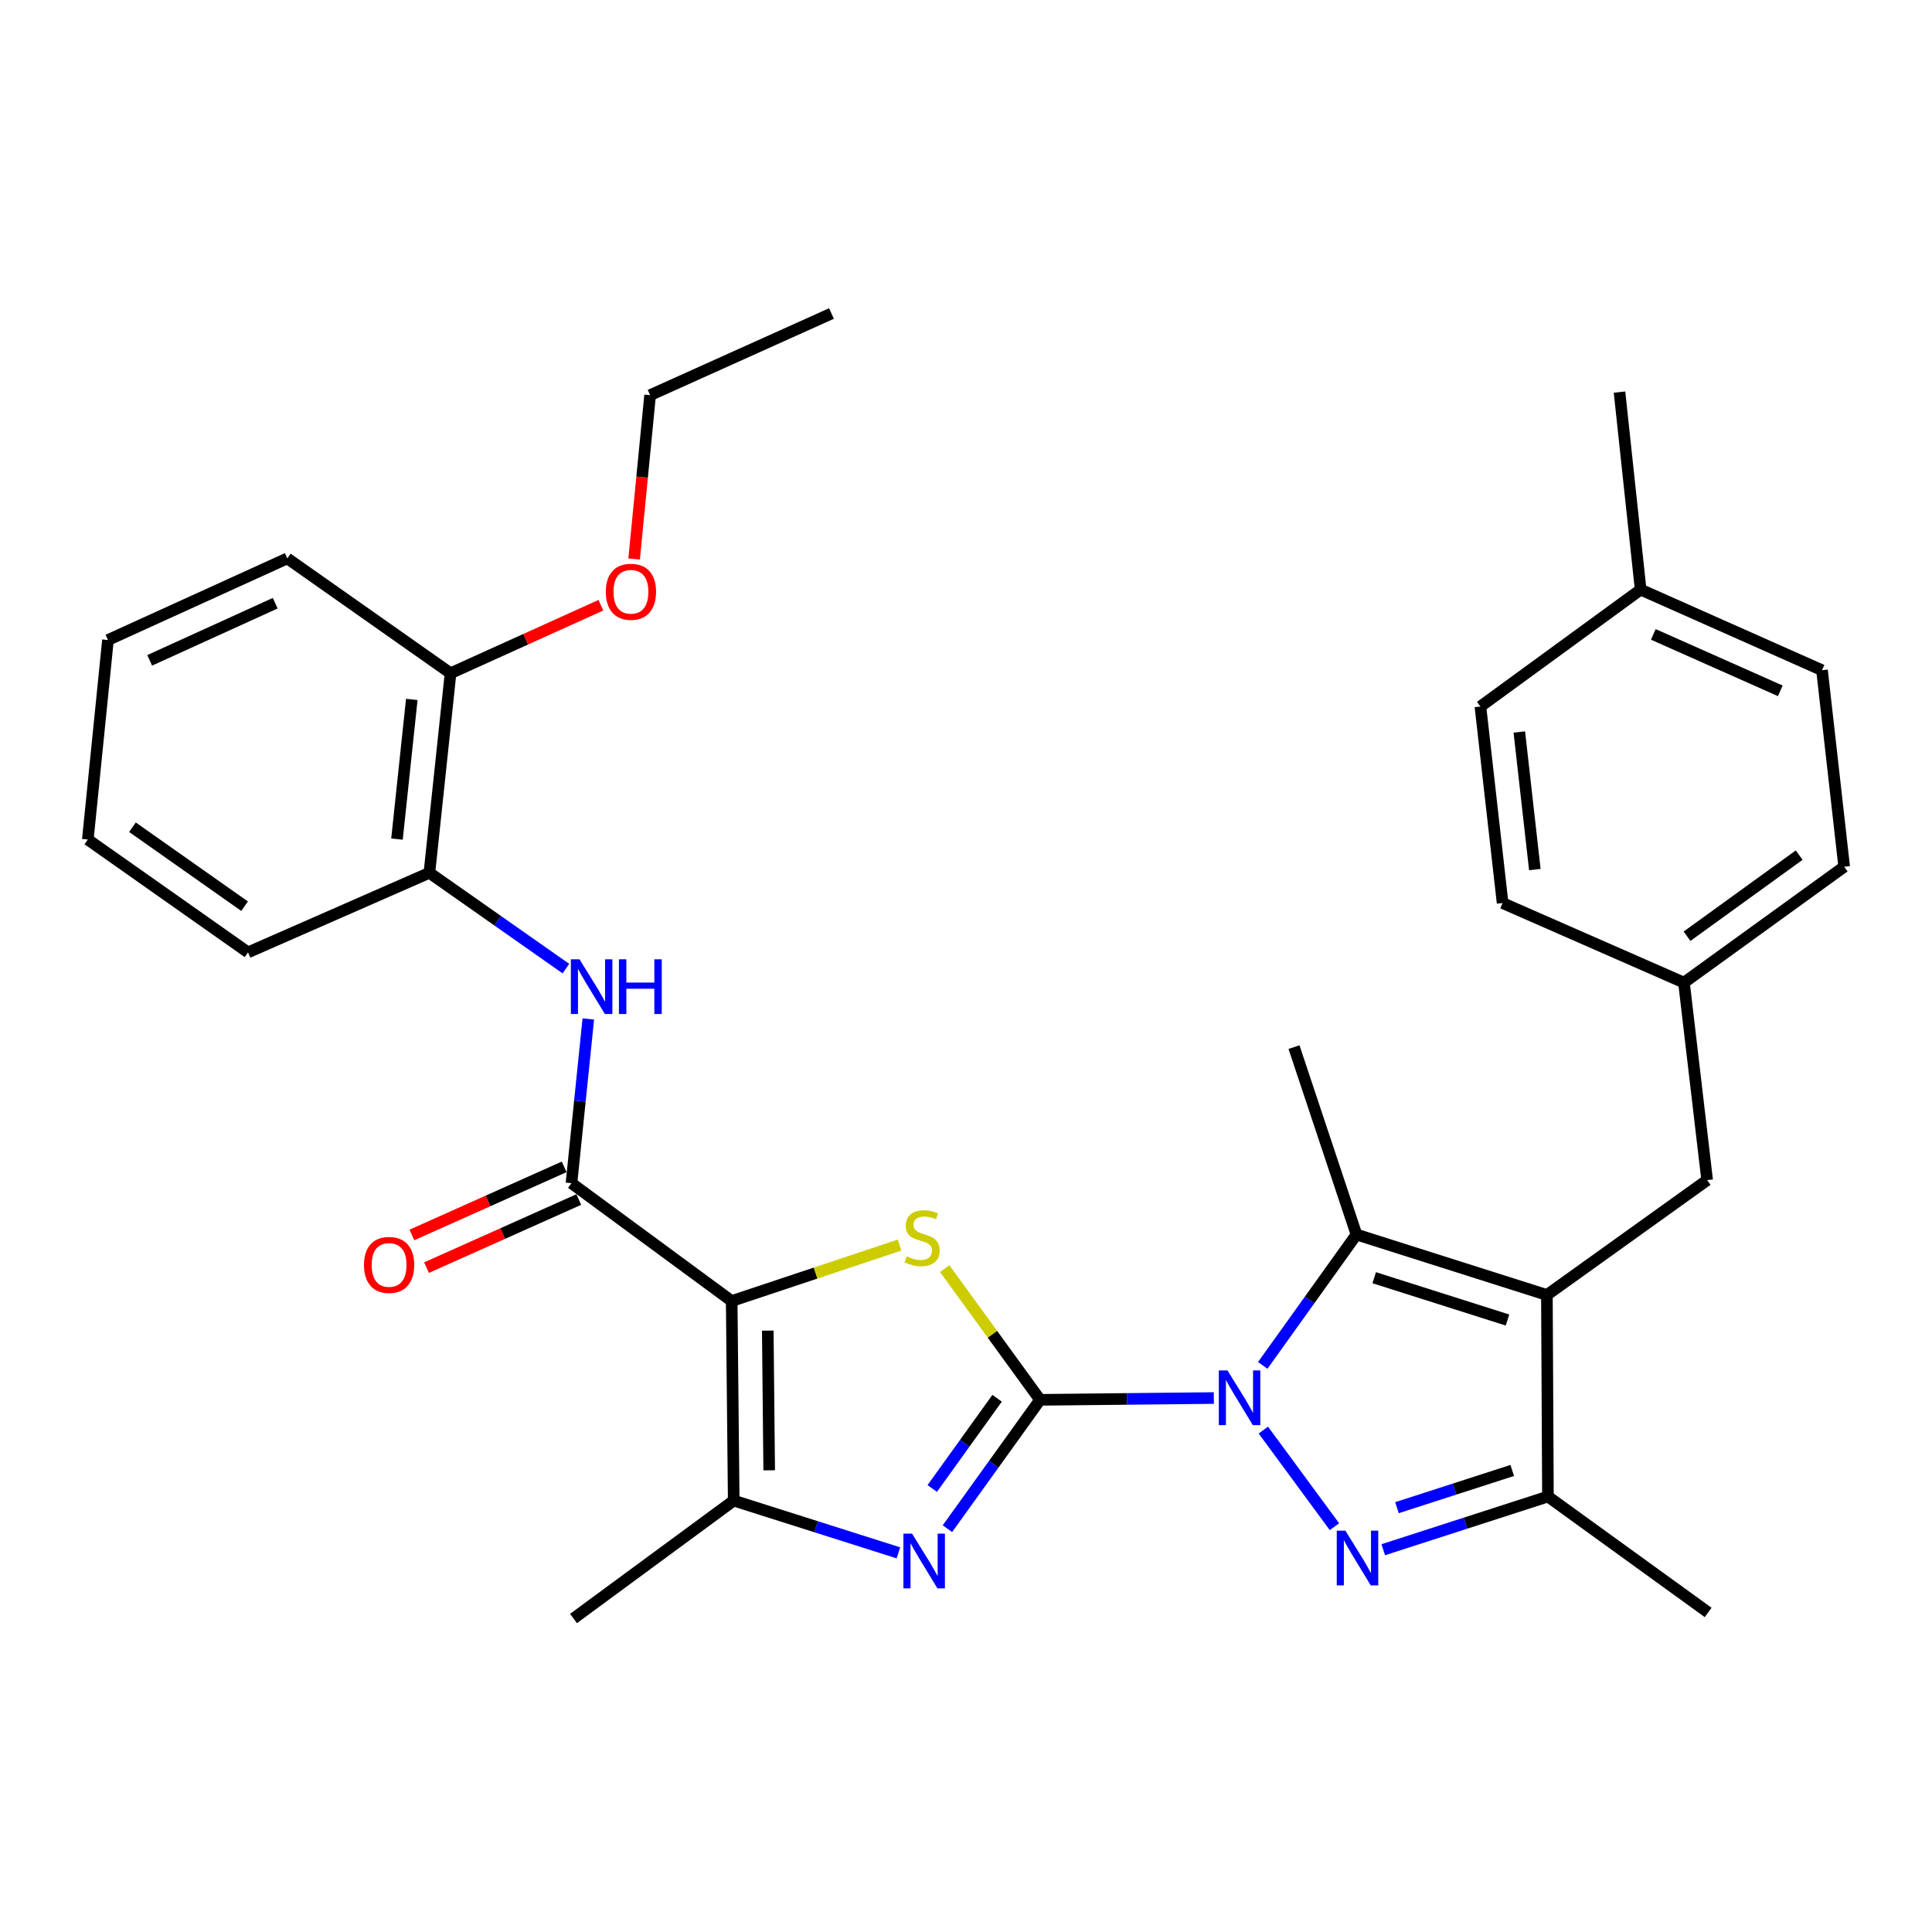 <?xml version='1.0' encoding='iso-8859-1'?>
<svg version='1.1' baseProfile='full'
              xmlns='http://www.w3.org/2000/svg'
                      xmlns:rdkit='http://www.rdkit.org/xml'
                      xmlns:xlink='http://www.w3.org/1999/xlink'
                  xml:space='preserve'
width='1000px' height='1000px' viewBox='0 0 1000 1000'>
<!-- END OF HEADER -->
<rect style='opacity:1.0;fill:#FFFFFF;stroke:none' width='1000' height='1000' x='0' y='0'> </rect>
<path class='bond-0' d='M 538.334,724.551 L 583.304,724.085' style='fill:none;fill-rule:evenodd;stroke:#000000;stroke-width:6px;stroke-linecap:butt;stroke-linejoin:miter;stroke-opacity:1' />
<path class='bond-0' d='M 583.304,724.085 L 628.273,723.619' style='fill:none;fill-rule:evenodd;stroke:#0000FF;stroke-width:6px;stroke-linecap:butt;stroke-linejoin:miter;stroke-opacity:1' />
<path class='bond-3' d='M 538.334,724.551 L 513.654,690.591' style='fill:none;fill-rule:evenodd;stroke:#000000;stroke-width:6px;stroke-linecap:butt;stroke-linejoin:miter;stroke-opacity:1' />
<path class='bond-3' d='M 513.654,690.591 L 488.973,656.631' style='fill:none;fill-rule:evenodd;stroke:#CCCC00;stroke-width:6px;stroke-linecap:butt;stroke-linejoin:miter;stroke-opacity:1' />
<path class='bond-5' d='M 538.334,724.551 L 514.355,757.901' style='fill:none;fill-rule:evenodd;stroke:#000000;stroke-width:6px;stroke-linecap:butt;stroke-linejoin:miter;stroke-opacity:1' />
<path class='bond-5' d='M 514.355,757.901 L 490.376,791.251' style='fill:none;fill-rule:evenodd;stroke:#0000FF;stroke-width:6px;stroke-linecap:butt;stroke-linejoin:miter;stroke-opacity:1' />
<path class='bond-5' d='M 516.101,723.742 L 499.315,747.087' style='fill:none;fill-rule:evenodd;stroke:#000000;stroke-width:6px;stroke-linecap:butt;stroke-linejoin:miter;stroke-opacity:1' />
<path class='bond-5' d='M 499.315,747.087 L 482.53,770.433' style='fill:none;fill-rule:evenodd;stroke:#0000FF;stroke-width:6px;stroke-linecap:butt;stroke-linejoin:miter;stroke-opacity:1' />
<path class='bond-2' d='M 653.91,740.215 L 690.708,790.221' style='fill:none;fill-rule:evenodd;stroke:#0000FF;stroke-width:6px;stroke-linecap:butt;stroke-linejoin:miter;stroke-opacity:1' />
<path class='bond-6' d='M 653.597,706.722 L 677.851,672.857' style='fill:none;fill-rule:evenodd;stroke:#0000FF;stroke-width:6px;stroke-linecap:butt;stroke-linejoin:miter;stroke-opacity:1' />
<path class='bond-6' d='M 677.851,672.857 L 702.106,638.991' style='fill:none;fill-rule:evenodd;stroke:#000000;stroke-width:6px;stroke-linecap:butt;stroke-linejoin:miter;stroke-opacity:1' />
<path class='bond-1' d='M 378.72,673.425 L 422.17,658.941' style='fill:none;fill-rule:evenodd;stroke:#000000;stroke-width:6px;stroke-linecap:butt;stroke-linejoin:miter;stroke-opacity:1' />
<path class='bond-1' d='M 422.17,658.941 L 465.62,644.458' style='fill:none;fill-rule:evenodd;stroke:#CCCC00;stroke-width:6px;stroke-linecap:butt;stroke-linejoin:miter;stroke-opacity:1' />
<path class='bond-8' d='M 378.72,673.425 L 295.795,612.419' style='fill:none;fill-rule:evenodd;stroke:#000000;stroke-width:6px;stroke-linecap:butt;stroke-linejoin:miter;stroke-opacity:1' />
<path class='bond-32' d='M 378.72,673.425 L 379.77,776.706' style='fill:none;fill-rule:evenodd;stroke:#000000;stroke-width:6px;stroke-linecap:butt;stroke-linejoin:miter;stroke-opacity:1' />
<path class='bond-32' d='M 397.4,688.729 L 398.135,761.025' style='fill:none;fill-rule:evenodd;stroke:#000000;stroke-width:6px;stroke-linecap:butt;stroke-linejoin:miter;stroke-opacity:1' />
<path class='bond-9' d='M 715.971,802.132 L 758.59,788.369' style='fill:none;fill-rule:evenodd;stroke:#0000FF;stroke-width:6px;stroke-linecap:butt;stroke-linejoin:miter;stroke-opacity:1' />
<path class='bond-9' d='M 758.59,788.369 L 801.209,774.606' style='fill:none;fill-rule:evenodd;stroke:#000000;stroke-width:6px;stroke-linecap:butt;stroke-linejoin:miter;stroke-opacity:1' />
<path class='bond-9' d='M 723.064,780.376 L 752.897,770.742' style='fill:none;fill-rule:evenodd;stroke:#0000FF;stroke-width:6px;stroke-linecap:butt;stroke-linejoin:miter;stroke-opacity:1' />
<path class='bond-9' d='M 752.897,770.742 L 782.731,761.108' style='fill:none;fill-rule:evenodd;stroke:#000000;stroke-width:6px;stroke-linecap:butt;stroke-linejoin:miter;stroke-opacity:1' />
<path class='bond-4' d='M 800.674,670.286 L 702.106,638.991' style='fill:none;fill-rule:evenodd;stroke:#000000;stroke-width:6px;stroke-linecap:butt;stroke-linejoin:miter;stroke-opacity:1' />
<path class='bond-4' d='M 780.283,683.247 L 711.286,661.341' style='fill:none;fill-rule:evenodd;stroke:#000000;stroke-width:6px;stroke-linecap:butt;stroke-linejoin:miter;stroke-opacity:1' />
<path class='bond-12' d='M 800.674,670.286 L 883.62,610.835' style='fill:none;fill-rule:evenodd;stroke:#000000;stroke-width:6px;stroke-linecap:butt;stroke-linejoin:miter;stroke-opacity:1' />
<path class='bond-33' d='M 800.674,670.286 L 801.209,774.606' style='fill:none;fill-rule:evenodd;stroke:#000000;stroke-width:6px;stroke-linecap:butt;stroke-linejoin:miter;stroke-opacity:1' />
<path class='bond-7' d='M 465.022,803.753 L 422.396,790.229' style='fill:none;fill-rule:evenodd;stroke:#0000FF;stroke-width:6px;stroke-linecap:butt;stroke-linejoin:miter;stroke-opacity:1' />
<path class='bond-7' d='M 422.396,790.229 L 379.77,776.706' style='fill:none;fill-rule:evenodd;stroke:#000000;stroke-width:6px;stroke-linecap:butt;stroke-linejoin:miter;stroke-opacity:1' />
<path class='bond-16' d='M 702.106,638.991 L 669.771,541.987' style='fill:none;fill-rule:evenodd;stroke:#000000;stroke-width:6px;stroke-linecap:butt;stroke-linejoin:miter;stroke-opacity:1' />
<path class='bond-17' d='M 379.77,776.706 L 296.844,837.732' style='fill:none;fill-rule:evenodd;stroke:#000000;stroke-width:6px;stroke-linecap:butt;stroke-linejoin:miter;stroke-opacity:1' />
<path class='bond-10' d='M 295.795,612.419 L 300.151,569.914' style='fill:none;fill-rule:evenodd;stroke:#000000;stroke-width:6px;stroke-linecap:butt;stroke-linejoin:miter;stroke-opacity:1' />
<path class='bond-10' d='M 300.151,569.914 L 304.506,527.409' style='fill:none;fill-rule:evenodd;stroke:#0000FF;stroke-width:6px;stroke-linecap:butt;stroke-linejoin:miter;stroke-opacity:1' />
<path class='bond-13' d='M 292.013,603.965 L 252.606,621.591' style='fill:none;fill-rule:evenodd;stroke:#000000;stroke-width:6px;stroke-linecap:butt;stroke-linejoin:miter;stroke-opacity:1' />
<path class='bond-13' d='M 252.606,621.591 L 213.198,639.218' style='fill:none;fill-rule:evenodd;stroke:#FF0000;stroke-width:6px;stroke-linecap:butt;stroke-linejoin:miter;stroke-opacity:1' />
<path class='bond-13' d='M 299.576,620.874 L 260.169,638.501' style='fill:none;fill-rule:evenodd;stroke:#000000;stroke-width:6px;stroke-linecap:butt;stroke-linejoin:miter;stroke-opacity:1' />
<path class='bond-13' d='M 260.169,638.501 L 220.762,656.127' style='fill:none;fill-rule:evenodd;stroke:#FF0000;stroke-width:6px;stroke-linecap:butt;stroke-linejoin:miter;stroke-opacity:1' />
<path class='bond-21' d='M 801.209,774.606 L 884.134,834.593' style='fill:none;fill-rule:evenodd;stroke:#000000;stroke-width:6px;stroke-linecap:butt;stroke-linejoin:miter;stroke-opacity:1' />
<path class='bond-11' d='M 292.915,501.355 L 257.585,476.561' style='fill:none;fill-rule:evenodd;stroke:#0000FF;stroke-width:6px;stroke-linecap:butt;stroke-linejoin:miter;stroke-opacity:1' />
<path class='bond-11' d='M 257.585,476.561 L 222.255,451.766' style='fill:none;fill-rule:evenodd;stroke:#000000;stroke-width:6px;stroke-linecap:butt;stroke-linejoin:miter;stroke-opacity:1' />
<path class='bond-14' d='M 222.255,451.766 L 233.204,348.475' style='fill:none;fill-rule:evenodd;stroke:#000000;stroke-width:6px;stroke-linecap:butt;stroke-linejoin:miter;stroke-opacity:1' />
<path class='bond-14' d='M 205.477,434.319 L 213.141,362.016' style='fill:none;fill-rule:evenodd;stroke:#000000;stroke-width:6px;stroke-linecap:butt;stroke-linejoin:miter;stroke-opacity:1' />
<path class='bond-25' d='M 222.255,451.766 L 128.38,492.951' style='fill:none;fill-rule:evenodd;stroke:#000000;stroke-width:6px;stroke-linecap:butt;stroke-linejoin:miter;stroke-opacity:1' />
<path class='bond-15' d='M 883.62,610.835 L 871.62,508.603' style='fill:none;fill-rule:evenodd;stroke:#000000;stroke-width:6px;stroke-linecap:butt;stroke-linejoin:miter;stroke-opacity:1' />
<path class='bond-24' d='M 233.204,348.475 L 272.109,330.868' style='fill:none;fill-rule:evenodd;stroke:#000000;stroke-width:6px;stroke-linecap:butt;stroke-linejoin:miter;stroke-opacity:1' />
<path class='bond-24' d='M 272.109,330.868 L 311.013,313.262' style='fill:none;fill-rule:evenodd;stroke:#FF0000;stroke-width:6px;stroke-linecap:butt;stroke-linejoin:miter;stroke-opacity:1' />
<path class='bond-26' d='M 233.204,348.475 L 148.705,289.023' style='fill:none;fill-rule:evenodd;stroke:#000000;stroke-width:6px;stroke-linecap:butt;stroke-linejoin:miter;stroke-opacity:1' />
<path class='bond-19' d='M 871.62,508.603 L 777.745,467.419' style='fill:none;fill-rule:evenodd;stroke:#000000;stroke-width:6px;stroke-linecap:butt;stroke-linejoin:miter;stroke-opacity:1' />
<path class='bond-20' d='M 871.62,508.603 L 954.545,448.627' style='fill:none;fill-rule:evenodd;stroke:#000000;stroke-width:6px;stroke-linecap:butt;stroke-linejoin:miter;stroke-opacity:1' />
<path class='bond-20' d='M 873.203,484.597 L 931.251,442.614' style='fill:none;fill-rule:evenodd;stroke:#000000;stroke-width:6px;stroke-linecap:butt;stroke-linejoin:miter;stroke-opacity:1' />
<path class='bond-18' d='M 849.196,305.18 L 943.071,346.9' style='fill:none;fill-rule:evenodd;stroke:#000000;stroke-width:6px;stroke-linecap:butt;stroke-linejoin:miter;stroke-opacity:1' />
<path class='bond-18' d='M 855.754,328.366 L 921.467,357.57' style='fill:none;fill-rule:evenodd;stroke:#000000;stroke-width:6px;stroke-linecap:butt;stroke-linejoin:miter;stroke-opacity:1' />
<path class='bond-28' d='M 849.196,305.18 L 838.257,202.949' style='fill:none;fill-rule:evenodd;stroke:#000000;stroke-width:6px;stroke-linecap:butt;stroke-linejoin:miter;stroke-opacity:1' />
<path class='bond-34' d='M 849.196,305.18 L 766.26,365.691' style='fill:none;fill-rule:evenodd;stroke:#000000;stroke-width:6px;stroke-linecap:butt;stroke-linejoin:miter;stroke-opacity:1' />
<path class='bond-22' d='M 777.745,467.419 L 766.26,365.691' style='fill:none;fill-rule:evenodd;stroke:#000000;stroke-width:6px;stroke-linecap:butt;stroke-linejoin:miter;stroke-opacity:1' />
<path class='bond-22' d='M 794.429,450.081 L 786.39,378.872' style='fill:none;fill-rule:evenodd;stroke:#000000;stroke-width:6px;stroke-linecap:butt;stroke-linejoin:miter;stroke-opacity:1' />
<path class='bond-23' d='M 954.545,448.627 L 943.071,346.9' style='fill:none;fill-rule:evenodd;stroke:#000000;stroke-width:6px;stroke-linecap:butt;stroke-linejoin:miter;stroke-opacity:1' />
<path class='bond-27' d='M 328.221,289.345 L 332.359,246.939' style='fill:none;fill-rule:evenodd;stroke:#FF0000;stroke-width:6px;stroke-linecap:butt;stroke-linejoin:miter;stroke-opacity:1' />
<path class='bond-27' d='M 332.359,246.939 L 336.496,204.534' style='fill:none;fill-rule:evenodd;stroke:#000000;stroke-width:6px;stroke-linecap:butt;stroke-linejoin:miter;stroke-opacity:1' />
<path class='bond-30' d='M 128.38,492.951 L 45.455,434.549' style='fill:none;fill-rule:evenodd;stroke:#000000;stroke-width:6px;stroke-linecap:butt;stroke-linejoin:miter;stroke-opacity:1' />
<path class='bond-30' d='M 126.607,469.045 L 68.559,428.164' style='fill:none;fill-rule:evenodd;stroke:#000000;stroke-width:6px;stroke-linecap:butt;stroke-linejoin:miter;stroke-opacity:1' />
<path class='bond-35' d='M 148.705,289.023 L 55.879,331.268' style='fill:none;fill-rule:evenodd;stroke:#000000;stroke-width:6px;stroke-linecap:butt;stroke-linejoin:miter;stroke-opacity:1' />
<path class='bond-35' d='M 142.454,312.22 L 77.476,341.791' style='fill:none;fill-rule:evenodd;stroke:#000000;stroke-width:6px;stroke-linecap:butt;stroke-linejoin:miter;stroke-opacity:1' />
<path class='bond-29' d='M 336.496,204.534 L 430.371,162.268' style='fill:none;fill-rule:evenodd;stroke:#000000;stroke-width:6px;stroke-linecap:butt;stroke-linejoin:miter;stroke-opacity:1' />
<path class='bond-31' d='M 45.455,434.549 L 55.879,331.268' style='fill:none;fill-rule:evenodd;stroke:#000000;stroke-width:6px;stroke-linecap:butt;stroke-linejoin:miter;stroke-opacity:1' />
<path  class='atom-1' d='M 635.335 709.32
L 644.615 724.32
Q 645.535 725.8, 647.015 728.48
Q 648.495 731.16, 648.575 731.32
L 648.575 709.32
L 652.335 709.32
L 652.335 737.64
L 648.455 737.64
L 638.495 721.24
Q 637.335 719.32, 636.095 717.12
Q 634.895 714.92, 634.535 714.24
L 634.535 737.64
L 630.855 737.64
L 630.855 709.32
L 635.335 709.32
' fill='#0000FF'/>
<path  class='atom-3' d='M 696.381 792.277
L 705.661 807.277
Q 706.581 808.757, 708.061 811.437
Q 709.541 814.117, 709.621 814.277
L 709.621 792.277
L 713.381 792.277
L 713.381 820.597
L 709.501 820.597
L 699.541 804.197
Q 698.381 802.277, 697.141 800.077
Q 695.941 797.877, 695.581 797.197
L 695.581 820.597
L 691.901 820.597
L 691.901 792.277
L 696.381 792.277
' fill='#0000FF'/>
<path  class='atom-4' d='M 469.298 650.285
Q 469.618 650.405, 470.938 650.965
Q 472.258 651.525, 473.698 651.885
Q 475.178 652.205, 476.618 652.205
Q 479.298 652.205, 480.858 650.925
Q 482.418 649.605, 482.418 647.325
Q 482.418 645.765, 481.618 644.805
Q 480.858 643.845, 479.658 643.325
Q 478.458 642.805, 476.458 642.205
Q 473.938 641.445, 472.418 640.725
Q 470.938 640.005, 469.858 638.485
Q 468.818 636.965, 468.818 634.405
Q 468.818 630.845, 471.218 628.645
Q 473.658 626.445, 478.458 626.445
Q 481.738 626.445, 485.458 628.005
L 484.538 631.085
Q 481.138 629.685, 478.578 629.685
Q 475.818 629.685, 474.298 630.845
Q 472.778 631.965, 472.818 633.925
Q 472.818 635.445, 473.578 636.365
Q 474.378 637.285, 475.498 637.805
Q 476.658 638.325, 478.578 638.925
Q 481.138 639.725, 482.658 640.525
Q 484.178 641.325, 485.258 642.965
Q 486.378 644.565, 486.378 647.325
Q 486.378 651.245, 483.738 653.365
Q 481.138 655.445, 476.778 655.445
Q 474.258 655.445, 472.338 654.885
Q 470.458 654.365, 468.218 653.445
L 469.298 650.285
' fill='#CCCC00'/>
<path  class='atom-6' d='M 472.088 793.82
L 481.368 808.82
Q 482.288 810.3, 483.768 812.98
Q 485.248 815.66, 485.328 815.82
L 485.328 793.82
L 489.088 793.82
L 489.088 822.14
L 485.208 822.14
L 475.248 805.74
Q 474.088 803.82, 472.848 801.62
Q 471.648 799.42, 471.288 798.74
L 471.288 822.14
L 467.608 822.14
L 467.608 793.82
L 472.088 793.82
' fill='#0000FF'/>
<path  class='atom-11' d='M 299.959 496.532
L 309.239 511.532
Q 310.159 513.012, 311.639 515.692
Q 313.119 518.372, 313.199 518.532
L 313.199 496.532
L 316.959 496.532
L 316.959 524.852
L 313.079 524.852
L 303.119 508.452
Q 301.959 506.532, 300.719 504.332
Q 299.519 502.132, 299.159 501.452
L 299.159 524.852
L 295.479 524.852
L 295.479 496.532
L 299.959 496.532
' fill='#0000FF'/>
<path  class='atom-11' d='M 320.359 496.532
L 324.199 496.532
L 324.199 508.572
L 338.679 508.572
L 338.679 496.532
L 342.519 496.532
L 342.519 524.852
L 338.679 524.852
L 338.679 511.772
L 324.199 511.772
L 324.199 524.852
L 320.359 524.852
L 320.359 496.532
' fill='#0000FF'/>
<path  class='atom-14' d='M 188.395 654.724
Q 188.395 647.924, 191.755 644.124
Q 195.115 640.324, 201.395 640.324
Q 207.675 640.324, 211.035 644.124
Q 214.395 647.924, 214.395 654.724
Q 214.395 661.604, 210.995 665.524
Q 207.595 669.404, 201.395 669.404
Q 195.155 669.404, 191.755 665.524
Q 188.395 661.644, 188.395 654.724
M 201.395 666.204
Q 205.715 666.204, 208.035 663.324
Q 210.395 660.404, 210.395 654.724
Q 210.395 649.164, 208.035 646.364
Q 205.715 643.524, 201.395 643.524
Q 197.075 643.524, 194.715 646.324
Q 192.395 649.124, 192.395 654.724
Q 192.395 660.444, 194.715 663.324
Q 197.075 666.204, 201.395 666.204
' fill='#FF0000'/>
<path  class='atom-25' d='M 313.575 306.299
Q 313.575 299.499, 316.935 295.699
Q 320.295 291.899, 326.575 291.899
Q 332.855 291.899, 336.215 295.699
Q 339.575 299.499, 339.575 306.299
Q 339.575 313.179, 336.175 317.099
Q 332.775 320.979, 326.575 320.979
Q 320.335 320.979, 316.935 317.099
Q 313.575 313.219, 313.575 306.299
M 326.575 317.779
Q 330.895 317.779, 333.215 314.899
Q 335.575 311.979, 335.575 306.299
Q 335.575 300.739, 333.215 297.939
Q 330.895 295.099, 326.575 295.099
Q 322.255 295.099, 319.895 297.899
Q 317.575 300.699, 317.575 306.299
Q 317.575 312.019, 319.895 314.899
Q 322.255 317.779, 326.575 317.779
' fill='#FF0000'/>
</svg>
